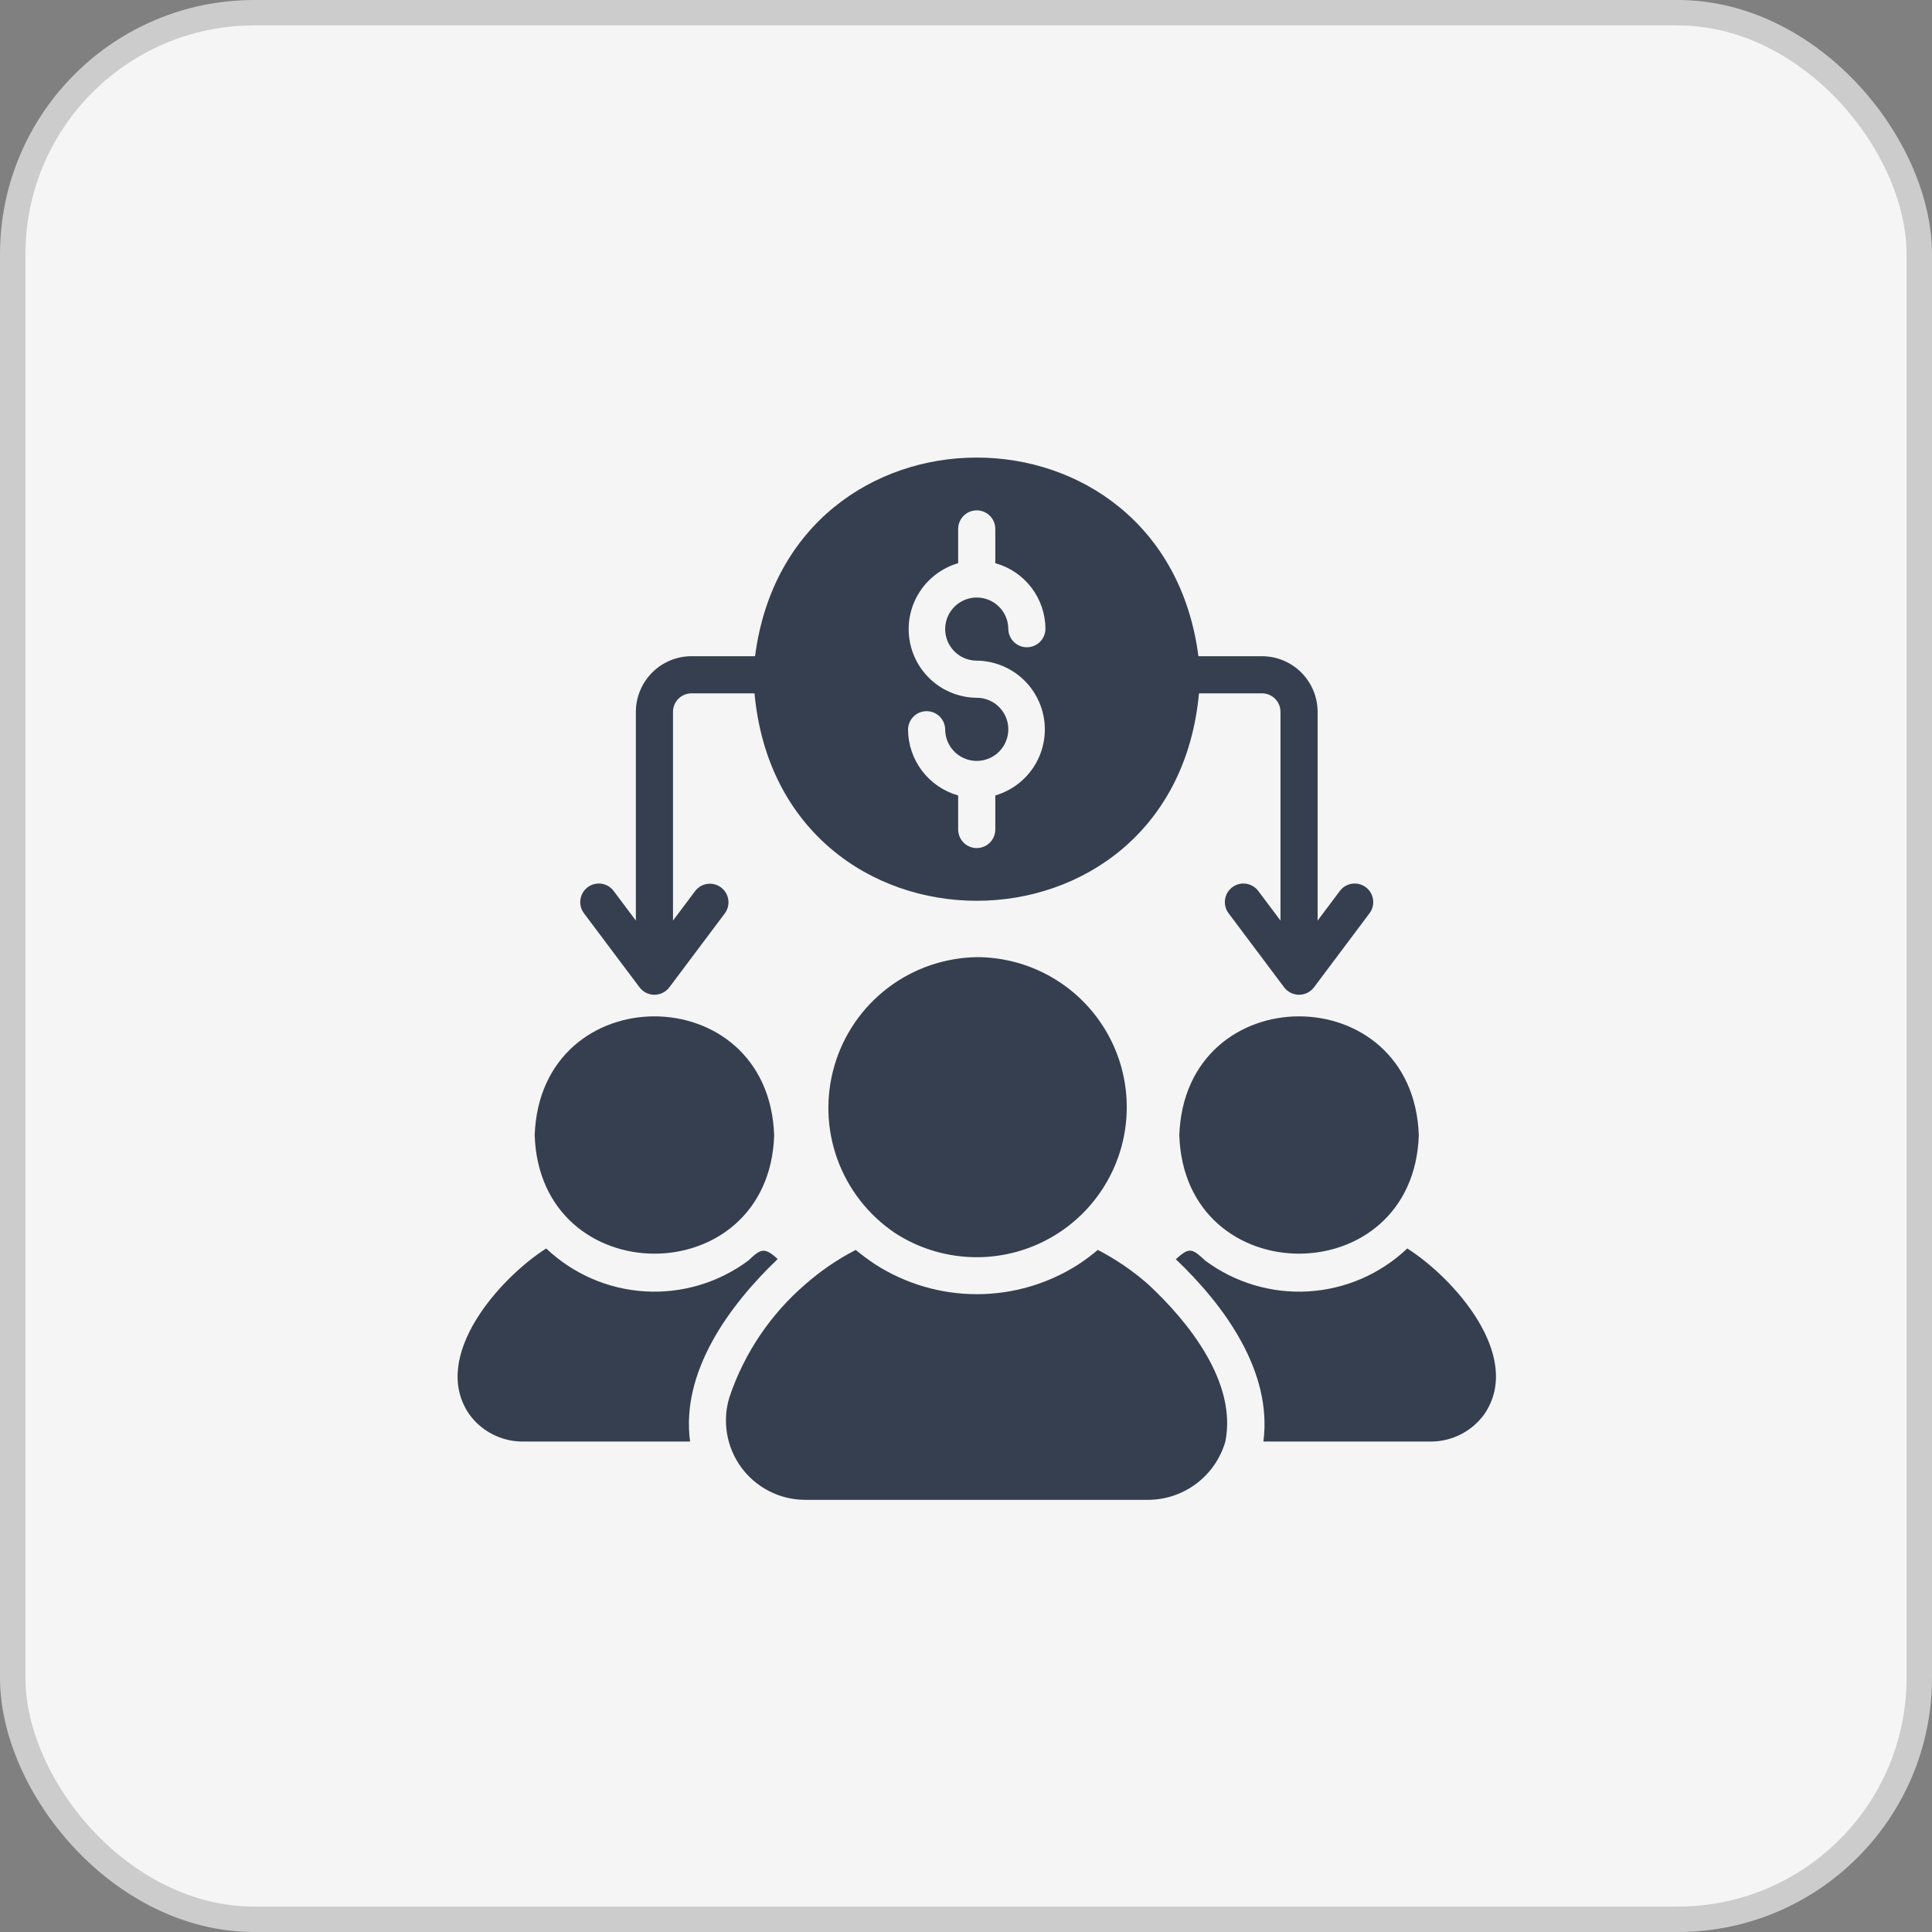 <?xml version="1.0" encoding="UTF-8"?>
<svg xmlns="http://www.w3.org/2000/svg" width="76" height="76" viewBox="0 0 76 76" fill="none">
  <rect x="0" y="0" width="76" height="76" fill="#808080" stroke="none"/>
  <rect x="0.5" y="0.5" width="75" height="75" rx="9.5" fill="#F5F5F5" stroke="#CCCCCC"></rect>
  <path d="M35.209 48.505C35.979 49.005 36.856 49.318 37.768 49.419C38.681 49.521 39.605 49.408 40.466 49.09C41.327 48.773 42.103 48.258 42.73 47.588C43.358 46.917 43.82 46.11 44.081 45.23C44.342 44.349 44.393 43.42 44.232 42.516C44.071 41.612 43.7 40.758 43.151 40.023C42.602 39.287 41.888 38.69 41.067 38.278C40.247 37.866 39.341 37.652 38.423 37.652C37.16 37.672 35.937 38.095 34.931 38.858C33.925 39.622 33.189 40.687 32.831 41.898C32.472 43.109 32.509 44.403 32.937 45.591C33.365 46.779 34.161 47.8 35.209 48.505Z" fill="#353F4F"></path>
  <path d="M46.391 44.656C46.593 50.869 55.604 50.869 55.812 44.656C55.59 38.423 46.613 38.422 46.391 44.656Z" fill="#353F4F"></path>
  <path d="M55.359 49.111C54.302 50.115 52.925 50.713 51.469 50.8C50.014 50.887 48.575 50.457 47.406 49.586C46.898 49.114 46.797 49.043 46.252 49.535C48.163 51.348 50.06 53.951 49.699 56.707H56.294C56.706 56.706 57.112 56.606 57.477 56.417C57.843 56.228 58.159 55.954 58.398 55.619C59.935 53.34 57.188 50.275 55.359 49.111Z" fill="#353F4F"></path>
  <path d="M45.156 50.513C44.556 49.987 43.894 49.535 43.184 49.169C42.944 49.371 42.693 49.559 42.432 49.732C41.238 50.501 39.847 50.91 38.426 50.91C37.005 50.91 35.615 50.501 34.42 49.732C34.157 49.556 33.902 49.367 33.661 49.169C32.951 49.535 32.289 49.987 31.689 50.513C30.315 51.694 29.283 53.223 28.702 54.939C28.554 55.406 28.519 55.901 28.598 56.384C28.677 56.867 28.868 57.324 29.157 57.72C29.446 58.115 29.823 58.437 30.259 58.659C30.695 58.882 31.177 58.998 31.667 59L45.178 59C45.862 58.995 46.526 58.768 47.071 58.355C47.616 57.942 48.012 57.364 48.202 56.707C48.669 54.382 46.749 51.987 45.156 50.513Z" fill="#353F4F"></path>
  <path d="M30.593 49.527C30.06 49.044 29.93 49.123 29.439 49.586C28.27 50.457 26.831 50.887 25.376 50.8C23.921 50.713 22.543 50.115 21.486 49.111C19.665 50.271 16.915 53.349 18.448 55.618C18.686 55.954 19.002 56.228 19.368 56.417C19.733 56.606 20.139 56.706 20.551 56.707L27.146 56.707C26.777 53.965 28.681 51.351 30.593 49.527Z" fill="#353F4F"></path>
  <path d="M30.454 44.656C30.233 38.423 21.255 38.422 21.033 44.656C21.24 50.866 30.251 50.872 30.454 44.656Z" fill="#353F4F"></path>
  <path d="M25.16 38.842C25.228 38.932 25.317 39.005 25.418 39.055C25.519 39.105 25.631 39.131 25.744 39.131C25.857 39.131 25.968 39.105 26.07 39.055C26.171 39.005 26.259 38.932 26.328 38.842L28.519 35.921C28.631 35.766 28.677 35.573 28.648 35.384C28.619 35.195 28.517 35.025 28.364 34.91C28.212 34.795 28.02 34.745 27.83 34.77C27.64 34.795 27.468 34.894 27.351 35.045L26.474 36.213V28.004C26.474 27.908 26.492 27.813 26.529 27.724C26.566 27.635 26.619 27.555 26.687 27.487C26.755 27.419 26.836 27.365 26.925 27.329C27.013 27.292 27.108 27.273 27.204 27.274H29.68C30.691 38.159 46.158 38.151 47.165 27.274L49.641 27.274C49.737 27.273 49.832 27.292 49.921 27.329C50.009 27.365 50.09 27.419 50.158 27.487C50.226 27.555 50.279 27.635 50.316 27.724C50.353 27.813 50.371 27.908 50.371 28.004V36.213L49.495 35.045C49.378 34.891 49.205 34.79 49.014 34.763C48.823 34.736 48.629 34.786 48.475 34.902C48.321 35.018 48.218 35.19 48.191 35.381C48.163 35.572 48.211 35.766 48.326 35.921L50.517 38.842C50.586 38.932 50.674 39.005 50.776 39.055C50.877 39.105 50.988 39.131 51.101 39.131C51.214 39.131 51.326 39.105 51.427 39.055C51.529 39.005 51.617 38.932 51.686 38.842L53.877 35.921C53.992 35.766 54.04 35.572 54.012 35.381C53.984 35.19 53.882 35.018 53.728 34.902C53.574 34.786 53.38 34.736 53.189 34.763C52.998 34.79 52.825 34.891 52.708 35.045L51.832 36.213V28.004C51.831 27.423 51.6 26.866 51.19 26.455C50.779 26.044 50.222 25.814 49.641 25.813H47.143C45.792 15.397 31.054 15.394 29.702 25.813L27.204 25.813C26.623 25.814 26.067 26.044 25.656 26.455C25.245 26.866 25.014 27.423 25.013 28.004V36.213L24.137 35.045C24.02 34.891 23.848 34.79 23.657 34.763C23.465 34.736 23.272 34.786 23.117 34.902C22.963 35.018 22.861 35.19 22.833 35.381C22.805 35.572 22.854 35.766 22.968 35.921L25.16 38.842ZM38.423 27.449C37.774 27.443 37.149 27.205 36.662 26.777C36.175 26.348 35.858 25.759 35.77 25.117C35.681 24.474 35.827 23.822 36.18 23.278C36.533 22.734 37.07 22.335 37.692 22.154L37.692 20.796C37.695 20.604 37.773 20.421 37.91 20.286C38.047 20.152 38.231 20.076 38.423 20.076C38.614 20.076 38.798 20.152 38.935 20.286C39.072 20.421 39.15 20.604 39.153 20.796V22.154C39.72 22.311 40.22 22.65 40.576 23.118C40.932 23.586 41.125 24.158 41.125 24.747C41.121 24.938 41.042 25.12 40.906 25.253C40.769 25.387 40.586 25.462 40.395 25.462C40.203 25.462 40.02 25.387 39.883 25.253C39.747 25.119 39.668 24.938 39.664 24.747C39.664 24.501 39.591 24.261 39.455 24.057C39.319 23.853 39.125 23.694 38.898 23.6C38.671 23.506 38.421 23.481 38.18 23.529C37.94 23.577 37.718 23.695 37.545 23.869C37.371 24.042 37.253 24.264 37.205 24.505C37.157 24.745 37.181 24.995 37.276 25.222C37.37 25.449 37.529 25.643 37.733 25.779C37.937 25.916 38.177 25.988 38.423 25.988C39.072 25.995 39.696 26.234 40.184 26.663C40.67 27.092 40.987 27.681 41.076 28.324C41.164 28.967 41.019 29.62 40.666 30.165C40.313 30.709 39.776 31.109 39.153 31.291L39.153 32.642C39.15 32.834 39.072 33.016 38.935 33.151C38.798 33.286 38.614 33.361 38.423 33.361C38.231 33.361 38.047 33.286 37.91 33.151C37.773 33.016 37.695 32.833 37.692 32.642V31.291C37.125 31.131 36.626 30.791 36.27 30.321C35.914 29.852 35.721 29.279 35.72 28.691C35.724 28.5 35.803 28.318 35.94 28.184C36.076 28.05 36.26 27.975 36.451 27.976C36.642 27.976 36.825 28.05 36.962 28.184C37.098 28.318 37.177 28.5 37.181 28.691C37.181 28.936 37.254 29.176 37.39 29.38C37.527 29.585 37.721 29.744 37.947 29.838C38.174 29.932 38.424 29.956 38.665 29.908C38.906 29.86 39.127 29.742 39.3 29.569C39.474 29.395 39.592 29.174 39.64 28.933C39.688 28.692 39.664 28.442 39.57 28.215C39.476 27.988 39.316 27.795 39.112 27.658C38.908 27.522 38.668 27.449 38.423 27.449Z" fill="#353F4F"></path>
</svg>

